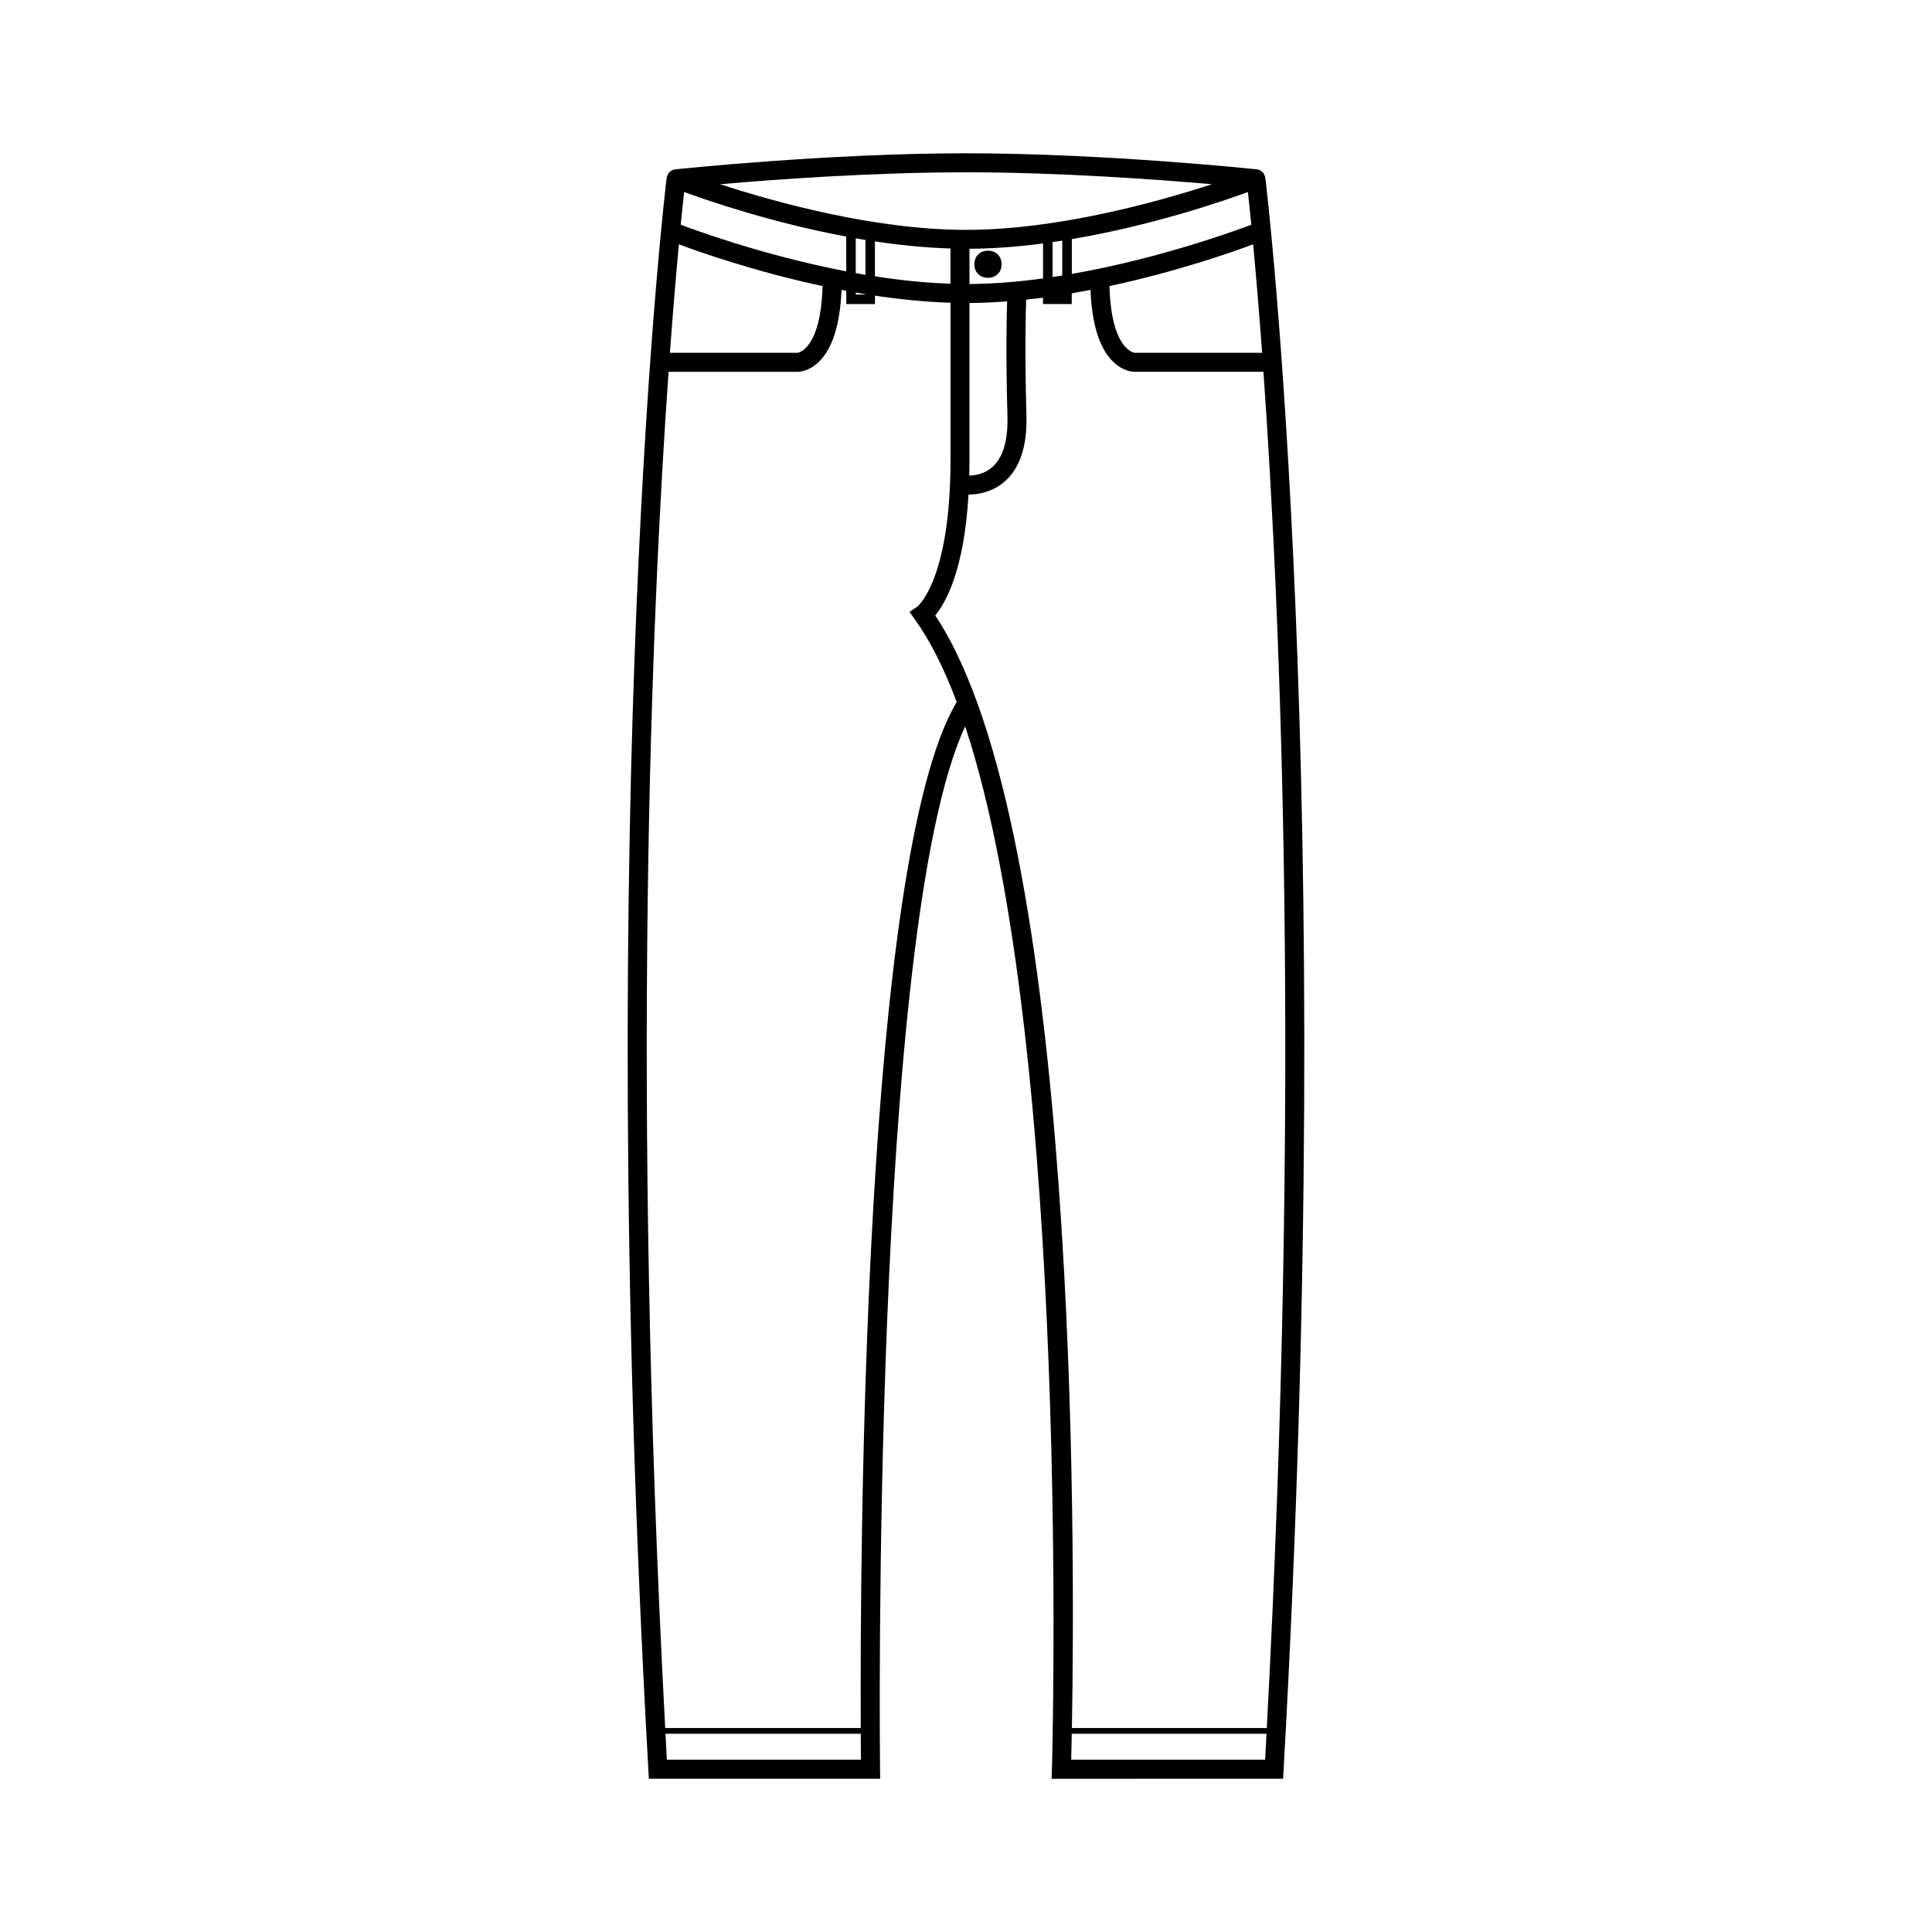 <?xml version="1.0" encoding="UTF-8"?>
<!-- Uploaded to: SVG Repo, www.svgrepo.com, Generator: SVG Repo Mixer Tools -->
<svg fill="#000000" width="800px" height="800px" version="1.1" viewBox="144 144 512 512" xmlns="http://www.w3.org/2000/svg">
 <g>
  <path d="m479.33 191.08-0.051 0.004c-0.141-1.133-0.992-2.074-2.188-2.203-0.387-0.035-40.121-4.258-77.086-4.258s-76.707 4.223-77.102 4.266c-1.184 0.125-2.035 1.066-2.18 2.203l-0.051-0.004c-0.195 1.582-19.488 161.15-4.848 421.92l0.133 2.379h61.297l-0.031-2.551c-0.031-2.293-2.449-222.9 22.562-276.34 28.305 85.656 23.059 274.16 22.988 276.3l-0.082 2.594 61.344-0.004 0.133-2.379c14.645-260.77-4.644-420.34-4.84-421.93zm-68.348 63.188c0.18 6.555-1.211 11.141-4.141 13.633-1.977 1.668-4.309 2.074-5.981 2.137 0.035-1.352 0.059-2.715 0.059-4.156v-41.574c3.309-0.02 6.641-0.191 9.977-0.441-0.141 4.156-0.355 14.258 0.086 30.402zm-40.199-32.738c0.855 0.152 1.703 0.309 2.57 0.441v0.09h-2.57zm0-5.156v-9.219c0.855 0.152 1.703 0.309 2.57 0.441v9.246c-0.867-0.141-1.707-0.312-2.57-0.469zm-46.875-7.629c4.805 1.809 19.723 7.129 38.082 11.07-0.469 17.023-6.621 17.68-6.644 17.684h-33.812c0.871-11.812 1.695-21.434 2.375-28.754zm0.5-5.199c0.379-3.844 0.684-6.68 0.902-8.66 6.644 2.434 23.398 8.152 42.953 11.809v9.215c-22.754-4.383-41.684-11.527-43.855-12.363zm51.465 4.43c6.574 0.988 13.316 1.668 20.012 1.875v9.336c-6.664-0.215-13.418-0.934-20.012-1.961zm25.051 11.293v-9.34c6.481-0.047 13.047-0.559 19.496-1.406v9.266c-6.465 0.887-13.055 1.43-19.496 1.48zm22.016-1.859v-9.254c0.855-0.125 1.723-0.246 2.57-0.383v9.246c-0.848 0.141-1.715 0.262-2.57 0.391zm5.09-10.039c21.129-3.582 39.605-9.895 46.68-12.484 0.215 1.984 0.523 4.816 0.902 8.66-2.281 0.875-23.195 8.777-47.566 13.043v-9.219zm48.066 1.375c0.691 7.32 1.516 16.941 2.383 28.754h-33.77c-0.07 0-6.219-0.66-6.688-17.684 18.344-3.941 33.27-9.262 38.074-11.07zm-10.922-15.926c-14.391 4.695-40.926 12.098-65.168 12.098-24.242 0-50.773-7.402-65.168-12.098 14.43-1.254 40.41-3.16 65.168-3.16 24.75 0 50.727 1.906 65.168 3.16zm-144.45 417.52c-0.125-2.324-0.238-4.574-0.359-6.883h51.746c0.016 2.902 0.035 5.246 0.051 6.883zm51.387-8.395h-51.824c-8.984-169.13-3.703-294.26 0.891-359.41h34.113 0.074c0.637 0 3.102-0.176 5.668-2.676 3.617-3.527 5.606-9.934 5.977-19.016 0.414 0.082 0.848 0.152 1.266 0.227v3.512h7.609v-2.231c6.574 0.988 13.316 1.668 20.012 1.875v41.656c0 31.809-8.711 38.805-8.742 38.832l-2.125 1.457 1.5 2.098c4.106 5.719 7.758 13.105 11.008 21.766-24.805 41.523-25.641 224.61-25.426 271.91zm55.773 8.395c0.039-1.641 0.102-3.984 0.145-6.883h51.602c-0.117 2.309-0.227 4.559-0.352 6.883zm51.832-8.395h-51.652c0.875-48.246 1.777-237.91-36.23-294.86 2.777-3.309 7.664-11.898 8.832-32.012 2.488-0.031 6.176-0.605 9.367-3.285 4.195-3.523 6.211-9.461 5.984-17.664-0.473-16.906-0.195-27.207-0.07-30.727 1.492-0.16 2.984-0.316 4.465-0.504v1.676h7.613v-2.836c1.672-0.289 3.336-0.586 4.973-0.902 0.363 9.082 2.359 15.488 5.981 19.016 2.57 2.508 5.039 2.676 5.617 2.676h0.059 34.172c4.609 65.152 9.879 190.27 0.891 359.42z"/>
  <path d="m409.43 214.03c0 4.809-7.215 4.809-7.215 0s7.215-4.809 7.215 0"/>
 </g>
</svg>